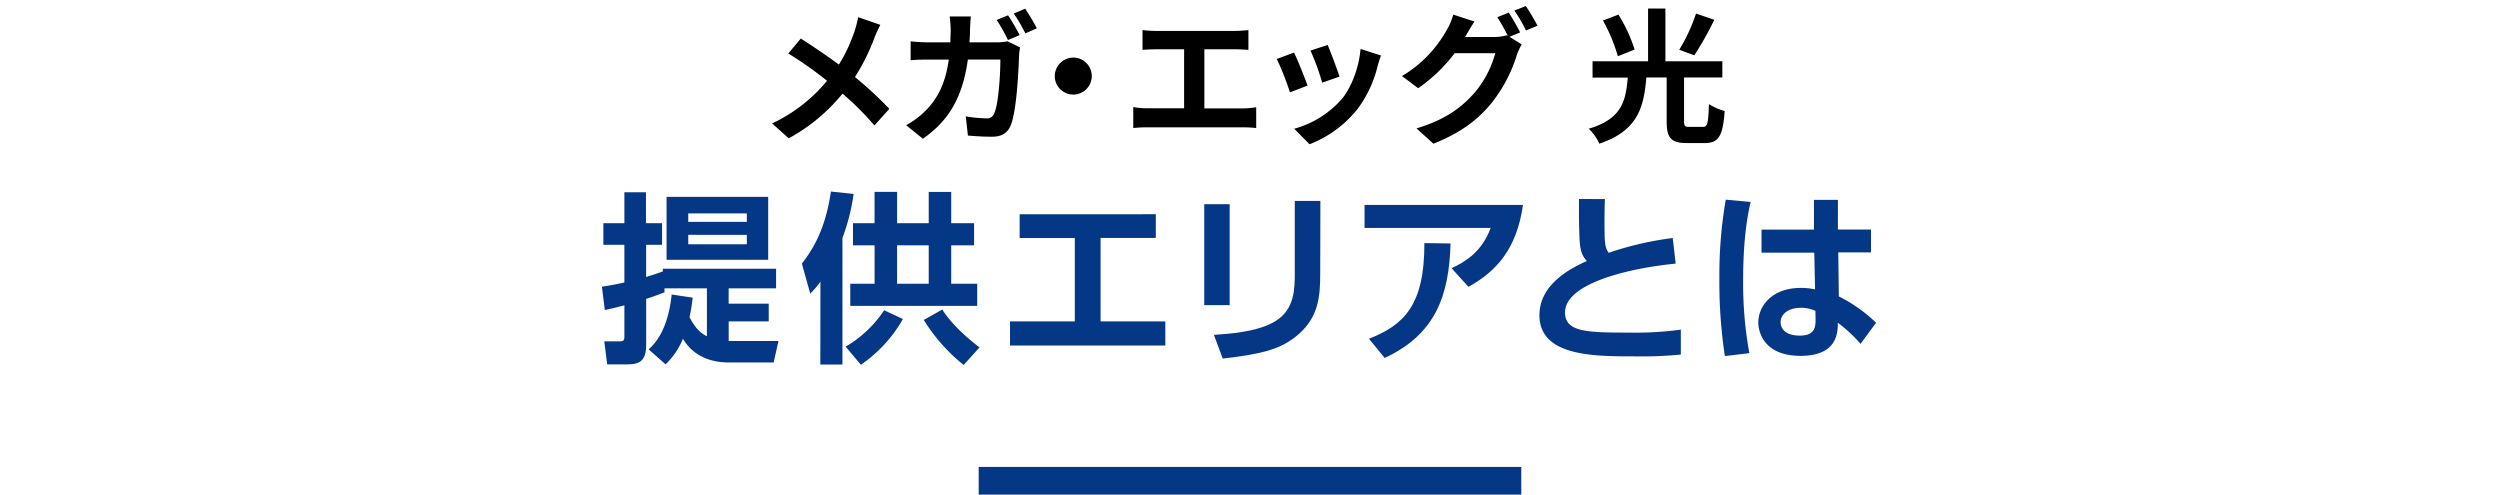 <svg xmlns="http://www.w3.org/2000/svg" width="738" height="146" viewBox="0 0 738 146">
  <defs>
    <style>
      .cls-1 {
        fill: #043786;
      }
    </style>
  </defs>
  <g id="レイヤー_3" data-name="レイヤー 3">
    <g>
      <path d="M259.88,7.34a35.12,35.12,0,0,0-1.75,3.8,60.09,60.09,0,0,1-5.75,11.6,110.79,110.79,0,0,1,10.15,9.39l-4.4,4.9a84.25,84.25,0,0,0-9.42-9.38,53.64,53.64,0,0,1-15.87,13.18l-4.91-4.39a46.66,46.66,0,0,0,16.21-12.59,110.34,110.34,0,0,0-11.43-8.06l3.67-4.4c3.41,2.13,7.8,5.12,11.26,7.68A46.08,46.08,0,0,0,252.33,9a31.55,31.55,0,0,0,1-3.93Z"/>
      <path d="M294.22,12.5a16.08,16.08,0,0,0,3.24-.3L301.13,14a18.12,18.12,0,0,0-.29,2.22c-.18,4.6-.69,16.55-2.52,20.9-.94,2.13-2.56,3.24-5.51,3.24-2.43,0-5-.17-7.08-.34l-.64-5.67a40.44,40.44,0,0,0,6,.59,2.25,2.25,0,0,0,2.43-1.53c1.23-2.69,1.79-11.22,1.79-15.83h-9.6c-1.58,11.31-5.63,18-13.27,23.38l-4.95-4a24.07,24.07,0,0,0,5.59-4.14c4-3.92,6.1-8.74,7-15.23h-5.63c-1.45,0-3.8,0-5.63.21V12.2a50.31,50.31,0,0,0,5.63.3h6.1c0-1.19.09-2.43.09-3.71a31.85,31.85,0,0,0-.3-3.93h6.27c-.13,1-.21,2.82-.26,3.84,0,1.33-.08,2.56-.17,3.8Zm3.33-.68a49.1,49.1,0,0,0-3.33-5.93l3.37-1.37A62,62,0,0,1,301,10.37Zm5.08-9.26a67.22,67.22,0,0,1,3.45,5.8l-3.41,1.5A44.2,44.2,0,0,0,299.26,4Z"/>
      <path d="M316.83,17a5.46,5.46,0,1,1-5.46,5.46A5.5,5.5,0,0,1,316.83,17Z"/>
      <path d="M366.83,32a23.87,23.87,0,0,0,4-.35V37.8a33.18,33.18,0,0,0-4-.21H338.72a35.77,35.77,0,0,0-4.18.21V31.61a22.68,22.68,0,0,0,4.18.35h10.83V14.55h-8.23c-1.15,0-3,.08-4.05.17V8.87a31.44,31.44,0,0,0,4.05.26h23.21c1.28,0,2.77-.13,4-.26v5.85c-1.28-.09-2.77-.17-4-.17h-9V32Z"/>
      <path d="M386,25.26l-5.2,2a86.5,86.5,0,0,0-3.89-9.86L382,15.53C383.08,17.71,385.13,22.87,386,25.26Zm21.67-8.88c-.51,1.37-.77,2.26-1,3.12a34.46,34.46,0,0,1-5.8,12.5,33.35,33.35,0,0,1-14.29,10.58L382.05,38a28.67,28.67,0,0,0,14.17-8.91c2.9-3.63,4.95-9.3,5.42-14.64Zm-12.24,6.23-5.12,1.79a70.44,70.44,0,0,0-3.46-9.47l5.08-1.66C392.72,15.1,394.81,20.65,395.41,22.61Z"/>
      <path d="M445.6,10.88l3.62,2.22a18.48,18.48,0,0,0-1.41,3,43.08,43.08,0,0,1-7.46,14.25c-4.06,5-9.17,8.87-17.2,12.07l-5-4.52c8.7-2.6,13.44-6.32,17.19-10.58a30.2,30.2,0,0,0,6.06-11.61h-12a46.67,46.67,0,0,1-10.75,10.33l-4.78-3.59A36.46,36.46,0,0,0,427.12,8.79,18.67,18.67,0,0,0,429,4.31l6.27,2.05c-1,1.49-2.13,3.41-2.64,4.35l-.13.21h8.58a13.4,13.4,0,0,0,3.71-.51l.3.17A49.14,49.14,0,0,0,442,5.08l3.37-1.37a62,62,0,0,1,3.37,5.85Zm4.82-9.09a59.58,59.58,0,0,1,3.45,5.8L450.46,9a40.66,40.66,0,0,0-3.41-5.88Z"/>
      <path d="M502.68,37.46c1.36,0,1.62-.94,1.79-6.74a16,16,0,0,0,4.65,2.05c-.51,7.46-1.79,9.47-6,9.47H498c-4.82,0-6-1.62-6-6.49V22.87H486c-.72,9-2.68,15.78-13.86,19.54A14.44,14.44,0,0,0,469,38c9.77-2.9,10.92-8.15,11.52-15.1H470.12V18.09h16.39V2.52h5.12V18.09h16.81v4.78H497.13V35.71c0,1.49.21,1.75,1.62,1.75ZM477.59,16.6A49.8,49.8,0,0,0,473.2,6.06l4.56-1.75a45.27,45.27,0,0,1,4.78,10.32ZM506.05,5.85a95.36,95.36,0,0,1-5.89,10.49l-4.44-1.66A52.22,52.22,0,0,0,500.67,4Z"/>
    </g>
    <g>
      <path class="cls-1" d="M204.47,87.86a52.17,52.17,0,0,1-.92,5.78c2.11,4.11,4.16,5.13,5.13,5.62V85.11H196.16V86.3c-1.84.7-3.57,1.35-5.41,1.94v13.5c0,5.35-2.48,5.83-6,5.83h-5.51l-.86-6.8h4.43c1.29,0,1.51-.27,1.51-1.51V90.13c-1,.27-2.27.6-5.78,1.41l-.86-6.92c1.83-.27,4.05-.64,6.64-1.24V72.26h-6.21V65.89h6.21V56.76h6.37v9.13h4.75v6.37h-4.7v9.5c1.3-.38,2.44-.75,4.92-1.62v-.81H229.1v5.78h-14v4.54h11.83v5.23H215.11v5.78H229.8L228.39,107H215.33c-3.25,0-9.89-.54-13.72-7a22.17,22.17,0,0,1-5.13,7.56l-5-4.42c1.89-1.73,5.67-5.62,6.8-16.2Zm22.3-29.75V76.69h-30V58.11ZM203.17,63v2.49h17.29V63Zm0,6.32V72.1h17.29V69.34Z"/>
      <path class="cls-1" d="M242.19,83.17a29.47,29.47,0,0,1-3,3.51l-2.48-8.86c3.72-4.81,7-10.64,8.58-21.28l6.7.71a60.85,60.85,0,0,1-3.3,13v37.37h-6.53Zm24.35,11a40.39,40.39,0,0,1-12.42,13.5l-4.48-5.34A34.57,34.57,0,0,0,261,91.59Zm-8.37-37.53h6.65v9.24h9.34V56.65h6.64v9.24h6.75v6.53H280.8V83.76h7.67v6.53H251V83.76h7.18V72.42H251.8V65.89h6.37Zm6.65,15.77V83.76h9.34V72.42Zm19.65,35.32A52.06,52.06,0,0,1,272.7,94.45l5.46-3.08c2.8,4.43,7.61,8.64,11,11.18Z"/>
      <path class="cls-1" d="M341.2,63.24v7H324.89V94.88H344V102H298.16V94.88h19.12V70.26H301v-7Z"/>
      <path class="cls-1" d="M363,90.08h-7.51V60.27H363Zm26.73-9.45c0,7-.38,13.77-8,19.33-4.26,3.08-9.18,4.59-20.79,5.89l-2.59-7c4-.27,13.07-.81,18.25-4.11,5.62-3.51,5.62-9.56,5.62-14.42v-21h7.56Z"/>
      <path class="cls-1" d="M449.58,60.49c-1.83,13-7.83,19.6-16.09,24.19l-5-5.51c3.94-1.84,8.86-4.64,11.56-11.88H402.82v-6.8ZM404.11,100c10.21-4,16.42-9.77,16.37-28.24l7.72.11c-.43,15.33-4.37,26.78-19.44,33.8Z"/>
      <path class="cls-1" d="M473.76,58.76c-.05,1.67-.11,3.67-.11,6.64,0,6,.06,7.67,1.24,9.23a94.83,94.83,0,0,1,18.9-4.37l.87,7.56C481.26,79.12,462,83.54,462,92.24c0,5.72,6.26,5.94,18.47,5.94a100.91,100.91,0,0,0,15.71-.87v7.35a116.77,116.77,0,0,1-13.55.54c-12.16,0-28.19,0-28.19-12.15,0-9.45,9.82-14.1,14-16-1.25-1.35-2-2.8-2.16-6.58-.22-4.92-.17-8.21-.17-11.72Z"/>
      <path class="cls-1" d="M516.79,59.62c-2,8.43-2.21,17.88-2.21,22.63a115.16,115.16,0,0,0,1.83,22l-7.23.86a146.57,146.57,0,0,1-1.62-23.33,129.19,129.19,0,0,1,1.89-22.84Zm18.69,8.16V59h7.07v8.75h9.77v6.75h-9.66l.16,13a44.18,44.18,0,0,1,11,7.78l-4.59,6.21a42.69,42.69,0,0,0-6.7-6.21c0,3-.22,9.77-11,9.77s-12.48-7-12.48-9.88C519.11,90,523.43,85,531.48,85a17.79,17.79,0,0,1,4.32.43l-.22-10.85H520V67.78Zm.43,24a9.93,9.93,0,0,0-4.27-.92c-3.83,0-6,1.94-6,4.26,0,1.14.6,3.95,5.73,3.95,4.53,0,4.59-2.76,4.59-4.92Z"/>
    </g>
    <rect class="cls-1" x="288.91" y="137.83" width="160.17" height="8.17"/>
  </g>
</svg>
